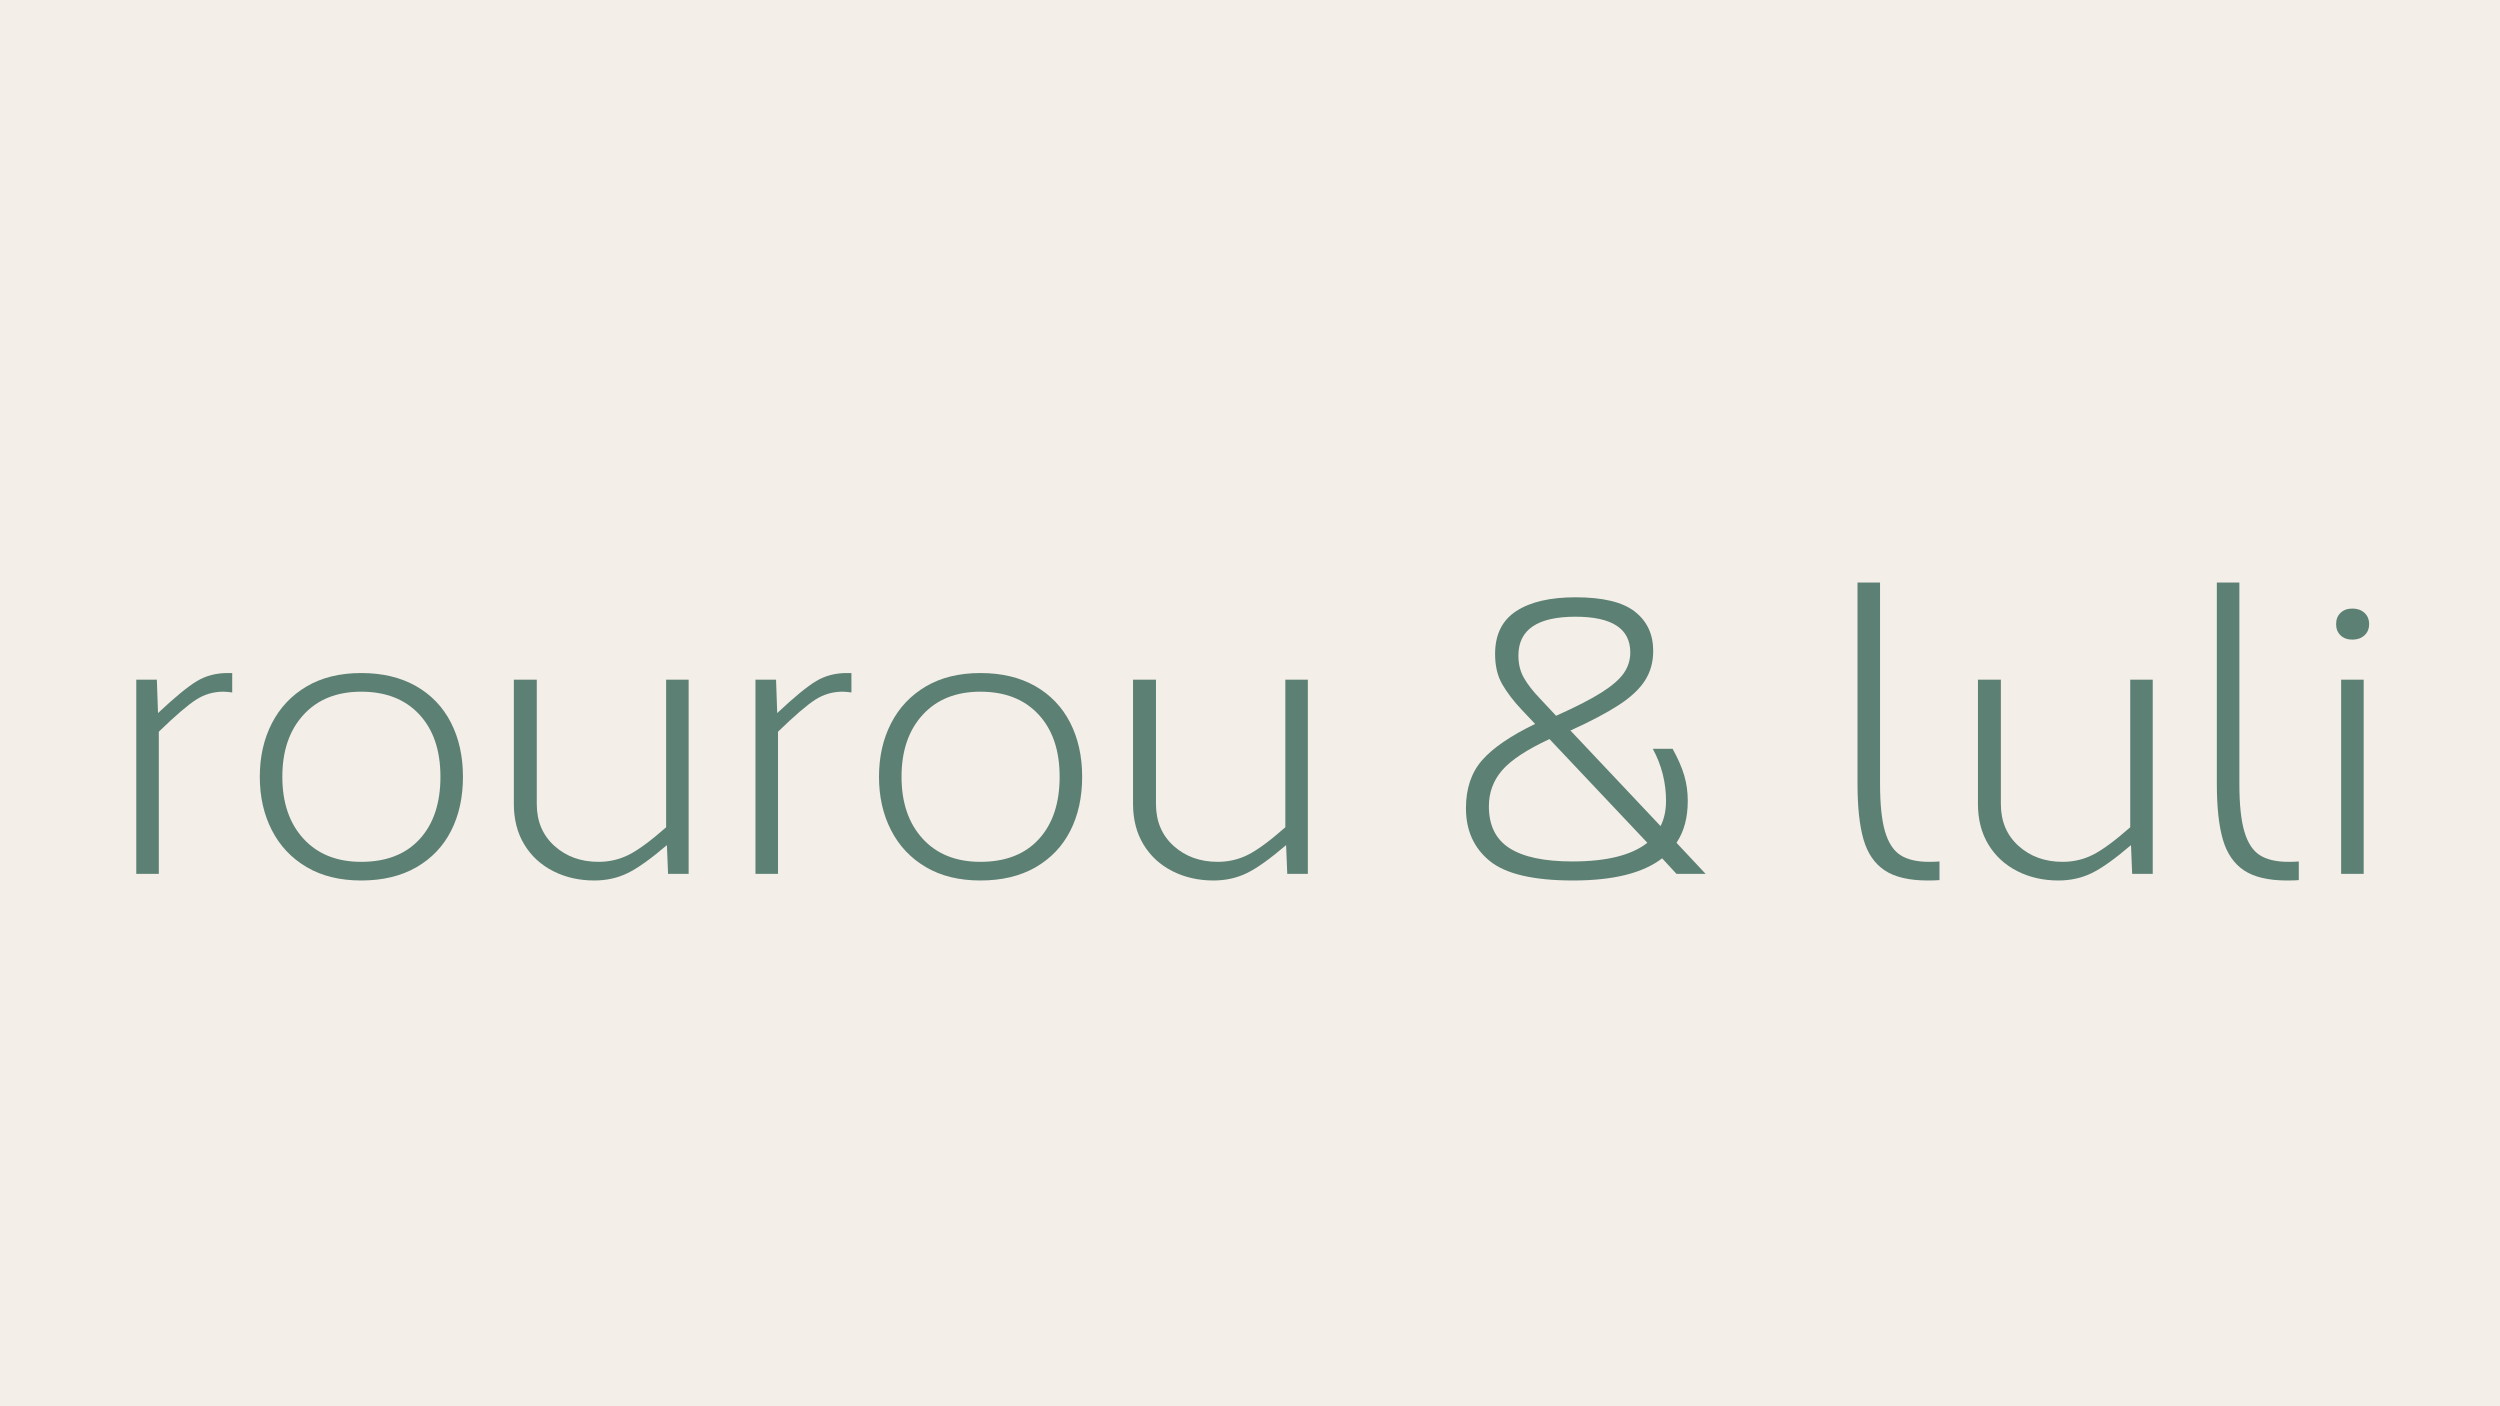 <svg version="1.0" preserveAspectRatio="xMidYMid meet" height="1440" viewBox="0 0 1920 1080" zoomAndPan="magnify" width="2560" xmlns:xlink="http://www.w3.org/1999/xlink" xmlns="http://www.w3.org/2000/svg"><defs><g></g></defs><rect fill-opacity="1" height="1296" y="-108" fill="#ffffff" width="2304" x="-192"></rect><rect fill-opacity="1" height="1296" y="-108" fill="#f4eee9" width="2304" x="-192"></rect><g fill-opacity="1" fill="#5c8174"><g transform="translate(78.996, 671.141)"><g><path d="M 99.344 -154.25 L 99.344 -139.328 C 96.562 -139.723 94.273 -139.922 92.484 -139.922 C 84.93 -139.922 77.973 -137.879 71.609 -133.797 C 65.242 -129.723 55.695 -121.52 42.969 -109.188 L 42.969 0 L 25.656 0 L 25.656 -149.172 L 41.469 -149.172 L 42.359 -123.516 C 55.492 -135.848 65.488 -144.051 72.344 -148.125 C 79.207 -152.207 87.016 -154.25 95.766 -154.25 Z M 99.344 -154.25"></path></g></g></g><g fill-opacity="1" fill="#5c8174"><g transform="translate(183.413, 671.141)"><g><path d="M 93.984 -154.25 C 110.285 -154.25 124.301 -150.914 136.031 -144.25 C 147.77 -137.582 156.723 -128.234 162.891 -116.203 C 169.055 -104.172 172.141 -90.297 172.141 -74.578 C 172.141 -58.867 169.109 -45.047 163.047 -33.109 C 156.984 -21.18 148.082 -11.832 136.344 -5.062 C 124.602 1.695 110.484 5.078 93.984 5.078 C 77.672 5.078 63.695 1.645 52.062 -5.219 C 40.426 -12.082 31.523 -21.531 25.359 -33.562 C 19.191 -45.594 16.109 -59.266 16.109 -74.578 C 16.109 -89.898 19.191 -103.578 25.359 -115.609 C 31.523 -127.641 40.426 -137.086 52.062 -143.953 C 63.695 -150.816 77.672 -154.25 93.984 -154.25 Z M 93.984 -139.922 C 75.285 -139.922 60.516 -134.004 49.672 -122.172 C 38.836 -110.336 33.422 -94.473 33.422 -74.578 C 33.422 -54.691 38.836 -38.832 49.672 -27 C 60.516 -15.164 75.285 -9.25 93.984 -9.25 C 113.273 -9.25 128.238 -15.066 138.875 -26.703 C 149.52 -38.336 154.844 -54.297 154.844 -74.578 C 154.844 -94.867 149.422 -110.832 138.578 -122.469 C 127.742 -134.102 112.879 -139.922 93.984 -139.922 Z M 93.984 -139.922"></path></g></g></g><g fill-opacity="1" fill="#5c8174"><g transform="translate(371.96, 671.141)"><g><path d="M 156.922 -149.172 L 156.922 0 L 141.109 0 L 140.219 -22.078 C 127.883 -11.535 117.836 -4.375 110.078 -0.594 C 102.328 3.188 93.781 5.078 84.438 5.078 C 72.895 5.078 62.398 2.691 52.953 -2.078 C 43.504 -6.859 36.094 -13.672 30.719 -22.516 C 25.352 -31.367 22.672 -41.766 22.672 -53.703 L 22.672 -149.172 L 40.281 -149.172 L 40.281 -53.703 C 40.281 -40.379 44.801 -29.641 53.844 -21.484 C 62.895 -13.328 74.188 -9.25 87.719 -9.25 C 96.07 -9.25 103.875 -11.086 111.125 -14.766 C 118.383 -18.441 127.883 -25.453 139.625 -35.797 L 139.625 -149.172 Z M 156.922 -149.172"></path></g></g></g><g fill-opacity="1" fill="#5c8174"><g transform="translate(554.541, 671.141)"><g><path d="M 99.344 -154.25 L 99.344 -139.328 C 96.562 -139.723 94.273 -139.922 92.484 -139.922 C 84.93 -139.922 77.973 -137.879 71.609 -133.797 C 65.242 -129.723 55.695 -121.52 42.969 -109.188 L 42.969 0 L 25.656 0 L 25.656 -149.172 L 41.469 -149.172 L 42.359 -123.516 C 55.492 -135.848 65.488 -144.051 72.344 -148.125 C 79.207 -152.207 87.016 -154.25 95.766 -154.25 Z M 99.344 -154.25"></path></g></g></g><g fill-opacity="1" fill="#5c8174"><g transform="translate(658.958, 671.141)"><g><path d="M 93.984 -154.25 C 110.285 -154.25 124.301 -150.914 136.031 -144.25 C 147.77 -137.582 156.723 -128.234 162.891 -116.203 C 169.055 -104.172 172.141 -90.297 172.141 -74.578 C 172.141 -58.867 169.109 -45.047 163.047 -33.109 C 156.984 -21.18 148.082 -11.832 136.344 -5.062 C 124.602 1.695 110.484 5.078 93.984 5.078 C 77.672 5.078 63.695 1.645 52.062 -5.219 C 40.426 -12.082 31.523 -21.531 25.359 -33.562 C 19.191 -45.594 16.109 -59.266 16.109 -74.578 C 16.109 -89.898 19.191 -103.578 25.359 -115.609 C 31.523 -127.641 40.426 -137.086 52.062 -143.953 C 63.695 -150.816 77.672 -154.25 93.984 -154.25 Z M 93.984 -139.922 C 75.285 -139.922 60.516 -134.004 49.672 -122.172 C 38.836 -110.336 33.422 -94.473 33.422 -74.578 C 33.422 -54.691 38.836 -38.832 49.672 -27 C 60.516 -15.164 75.285 -9.25 93.984 -9.25 C 113.273 -9.25 128.238 -15.066 138.875 -26.703 C 149.52 -38.336 154.844 -54.297 154.844 -74.578 C 154.844 -94.867 149.422 -110.832 138.578 -122.469 C 127.742 -134.102 112.879 -139.922 93.984 -139.922 Z M 93.984 -139.922"></path></g></g></g><g fill-opacity="1" fill="#5c8174"><g transform="translate(847.506, 671.141)"><g><path d="M 156.922 -149.172 L 156.922 0 L 141.109 0 L 140.219 -22.078 C 127.883 -11.535 117.836 -4.375 110.078 -0.594 C 102.328 3.188 93.781 5.078 84.438 5.078 C 72.895 5.078 62.398 2.691 52.953 -2.078 C 43.504 -6.859 36.094 -13.672 30.719 -22.516 C 25.352 -31.367 22.672 -41.766 22.672 -53.703 L 22.672 -149.172 L 40.281 -149.172 L 40.281 -53.703 C 40.281 -40.379 44.801 -29.641 53.844 -21.484 C 62.895 -13.328 74.188 -9.25 87.719 -9.25 C 96.07 -9.25 103.875 -11.086 111.125 -14.766 C 118.383 -18.441 127.883 -25.453 139.625 -35.797 L 139.625 -149.172 Z M 156.922 -149.172"></path></g></g></g><g fill-opacity="1" fill="#5c8174"><g transform="translate(1030.087, 671.141)"><g></g></g></g><g fill-opacity="1" fill="#5c8174"><g transform="translate(1102.881, 671.141)"><g><path d="M 184.672 0 L 173.641 -11.938 C 158.922 -0.594 136.145 5.078 105.312 5.078 C 74.883 5.078 53.551 0.102 41.312 -9.844 C 29.082 -19.789 22.969 -33.316 22.969 -50.422 C 22.969 -65.535 27.094 -77.816 35.344 -87.266 C 43.602 -96.711 57.18 -106.008 76.078 -115.156 L 65.641 -126.203 C 59.473 -132.766 54.547 -139.227 50.859 -145.594 C 47.18 -151.957 45.344 -159.711 45.344 -168.859 C 45.344 -183.773 50.766 -194.766 61.609 -201.828 C 72.453 -208.891 87.617 -212.422 107.109 -212.422 C 128.191 -212.422 143.406 -208.738 152.75 -201.375 C 162.102 -194.02 166.781 -183.977 166.781 -171.25 C 166.781 -162.695 164.691 -155.141 160.516 -148.578 C 156.336 -142.016 149.672 -135.75 140.516 -129.781 C 131.367 -123.812 118.941 -117.25 103.234 -110.094 L 172.438 -36.703 C 175.227 -42.266 176.625 -48.727 176.625 -56.094 C 176.625 -70.207 173.238 -83.531 166.469 -96.062 L 181.688 -96.062 C 185.863 -88.508 188.848 -81.648 190.641 -75.484 C 192.43 -69.316 193.328 -62.852 193.328 -56.094 C 193.328 -43.164 190.441 -32.426 184.672 -23.875 L 207.047 0 Z M 63.25 -167.672 C 63.25 -161.109 64.691 -155.336 67.578 -150.359 C 70.461 -145.391 74.488 -140.219 79.656 -134.844 L 92.188 -121.422 C 107.301 -128.18 118.938 -134.145 127.094 -139.312 C 135.25 -144.488 140.969 -149.461 144.25 -154.234 C 147.531 -159.016 149.172 -164.289 149.172 -170.062 C 149.172 -188.352 135.148 -197.5 107.109 -197.5 C 77.867 -197.5 63.25 -187.555 63.25 -167.672 Z M 104.719 -9.547 C 130.969 -9.547 150.16 -14.32 162.297 -23.875 L 87.109 -103.531 C 69.609 -95.375 57.477 -87.363 50.719 -79.5 C 43.957 -71.645 40.578 -62.445 40.578 -51.906 C 40.578 -37.188 45.895 -26.445 56.531 -19.688 C 67.176 -12.926 83.238 -9.547 104.719 -9.547 Z M 104.719 -9.547"></path></g></g></g><g fill-opacity="1" fill="#5c8174"><g transform="translate(1330.212, 671.141)"><g></g></g></g><g fill-opacity="1" fill="#5c8174"><g transform="translate(1403.005, 671.141)"><g><path d="M 77.562 5.078 C 63.25 5.078 52.211 2.492 44.453 -2.672 C 36.691 -7.848 31.27 -15.754 28.188 -26.391 C 25.102 -37.035 23.562 -51.312 23.562 -69.219 L 23.562 -223.75 L 40.875 -223.75 L 40.875 -69.219 C 40.875 -53.301 42.164 -41.016 44.75 -32.359 C 47.332 -23.711 51.305 -17.695 56.672 -14.312 C 62.047 -10.938 69.312 -9.25 78.469 -9.25 C 81.844 -9.25 84.523 -9.348 86.516 -9.547 L 86.516 4.781 C 84.523 4.977 81.539 5.078 77.562 5.078 Z M 77.562 5.078"></path></g></g></g><g fill-opacity="1" fill="#5c8174"><g transform="translate(1496.384, 671.141)"><g><path d="M 156.922 -149.172 L 156.922 0 L 141.109 0 L 140.219 -22.078 C 127.883 -11.535 117.836 -4.375 110.078 -0.594 C 102.328 3.188 93.781 5.078 84.438 5.078 C 72.895 5.078 62.398 2.691 52.953 -2.078 C 43.504 -6.859 36.094 -13.672 30.719 -22.516 C 25.352 -31.367 22.672 -41.766 22.672 -53.703 L 22.672 -149.172 L 40.281 -149.172 L 40.281 -53.703 C 40.281 -40.379 44.801 -29.641 53.844 -21.484 C 62.895 -13.328 74.188 -9.25 87.719 -9.25 C 96.07 -9.25 103.875 -11.086 111.125 -14.766 C 118.383 -18.441 127.883 -25.453 139.625 -35.797 L 139.625 -149.172 Z M 156.922 -149.172"></path></g></g></g><g fill-opacity="1" fill="#5c8174"><g transform="translate(1678.965, 671.141)"><g><path d="M 77.562 5.078 C 63.25 5.078 52.211 2.492 44.453 -2.672 C 36.691 -7.848 31.27 -15.754 28.188 -26.391 C 25.102 -37.035 23.562 -51.312 23.562 -69.219 L 23.562 -223.75 L 40.875 -223.75 L 40.875 -69.219 C 40.875 -53.301 42.164 -41.016 44.75 -32.359 C 47.332 -23.711 51.305 -17.695 56.672 -14.312 C 62.047 -10.938 69.312 -9.25 78.469 -9.25 C 81.844 -9.25 84.523 -9.348 86.516 -9.547 L 86.516 4.781 C 84.523 4.977 81.539 5.078 77.562 5.078 Z M 77.562 5.078"></path></g></g></g><g fill-opacity="1" fill="#5c8174"><g transform="translate(1772.344, 671.141)"><g><path d="M 34.312 -203.766 C 38.094 -203.766 41.176 -202.672 43.562 -200.484 C 45.945 -198.297 47.141 -195.41 47.141 -191.828 C 47.141 -188.254 45.945 -185.375 43.562 -183.188 C 41.176 -181 38.094 -179.906 34.312 -179.906 C 30.531 -179.906 27.492 -181 25.203 -183.188 C 22.922 -185.375 21.781 -188.254 21.781 -191.828 C 21.781 -195.41 22.922 -198.297 25.203 -200.484 C 27.492 -202.672 30.531 -203.766 34.312 -203.766 Z M 25.656 0 L 25.656 -149.172 L 42.969 -149.172 L 42.969 0 Z M 25.656 0"></path></g></g></g></svg>